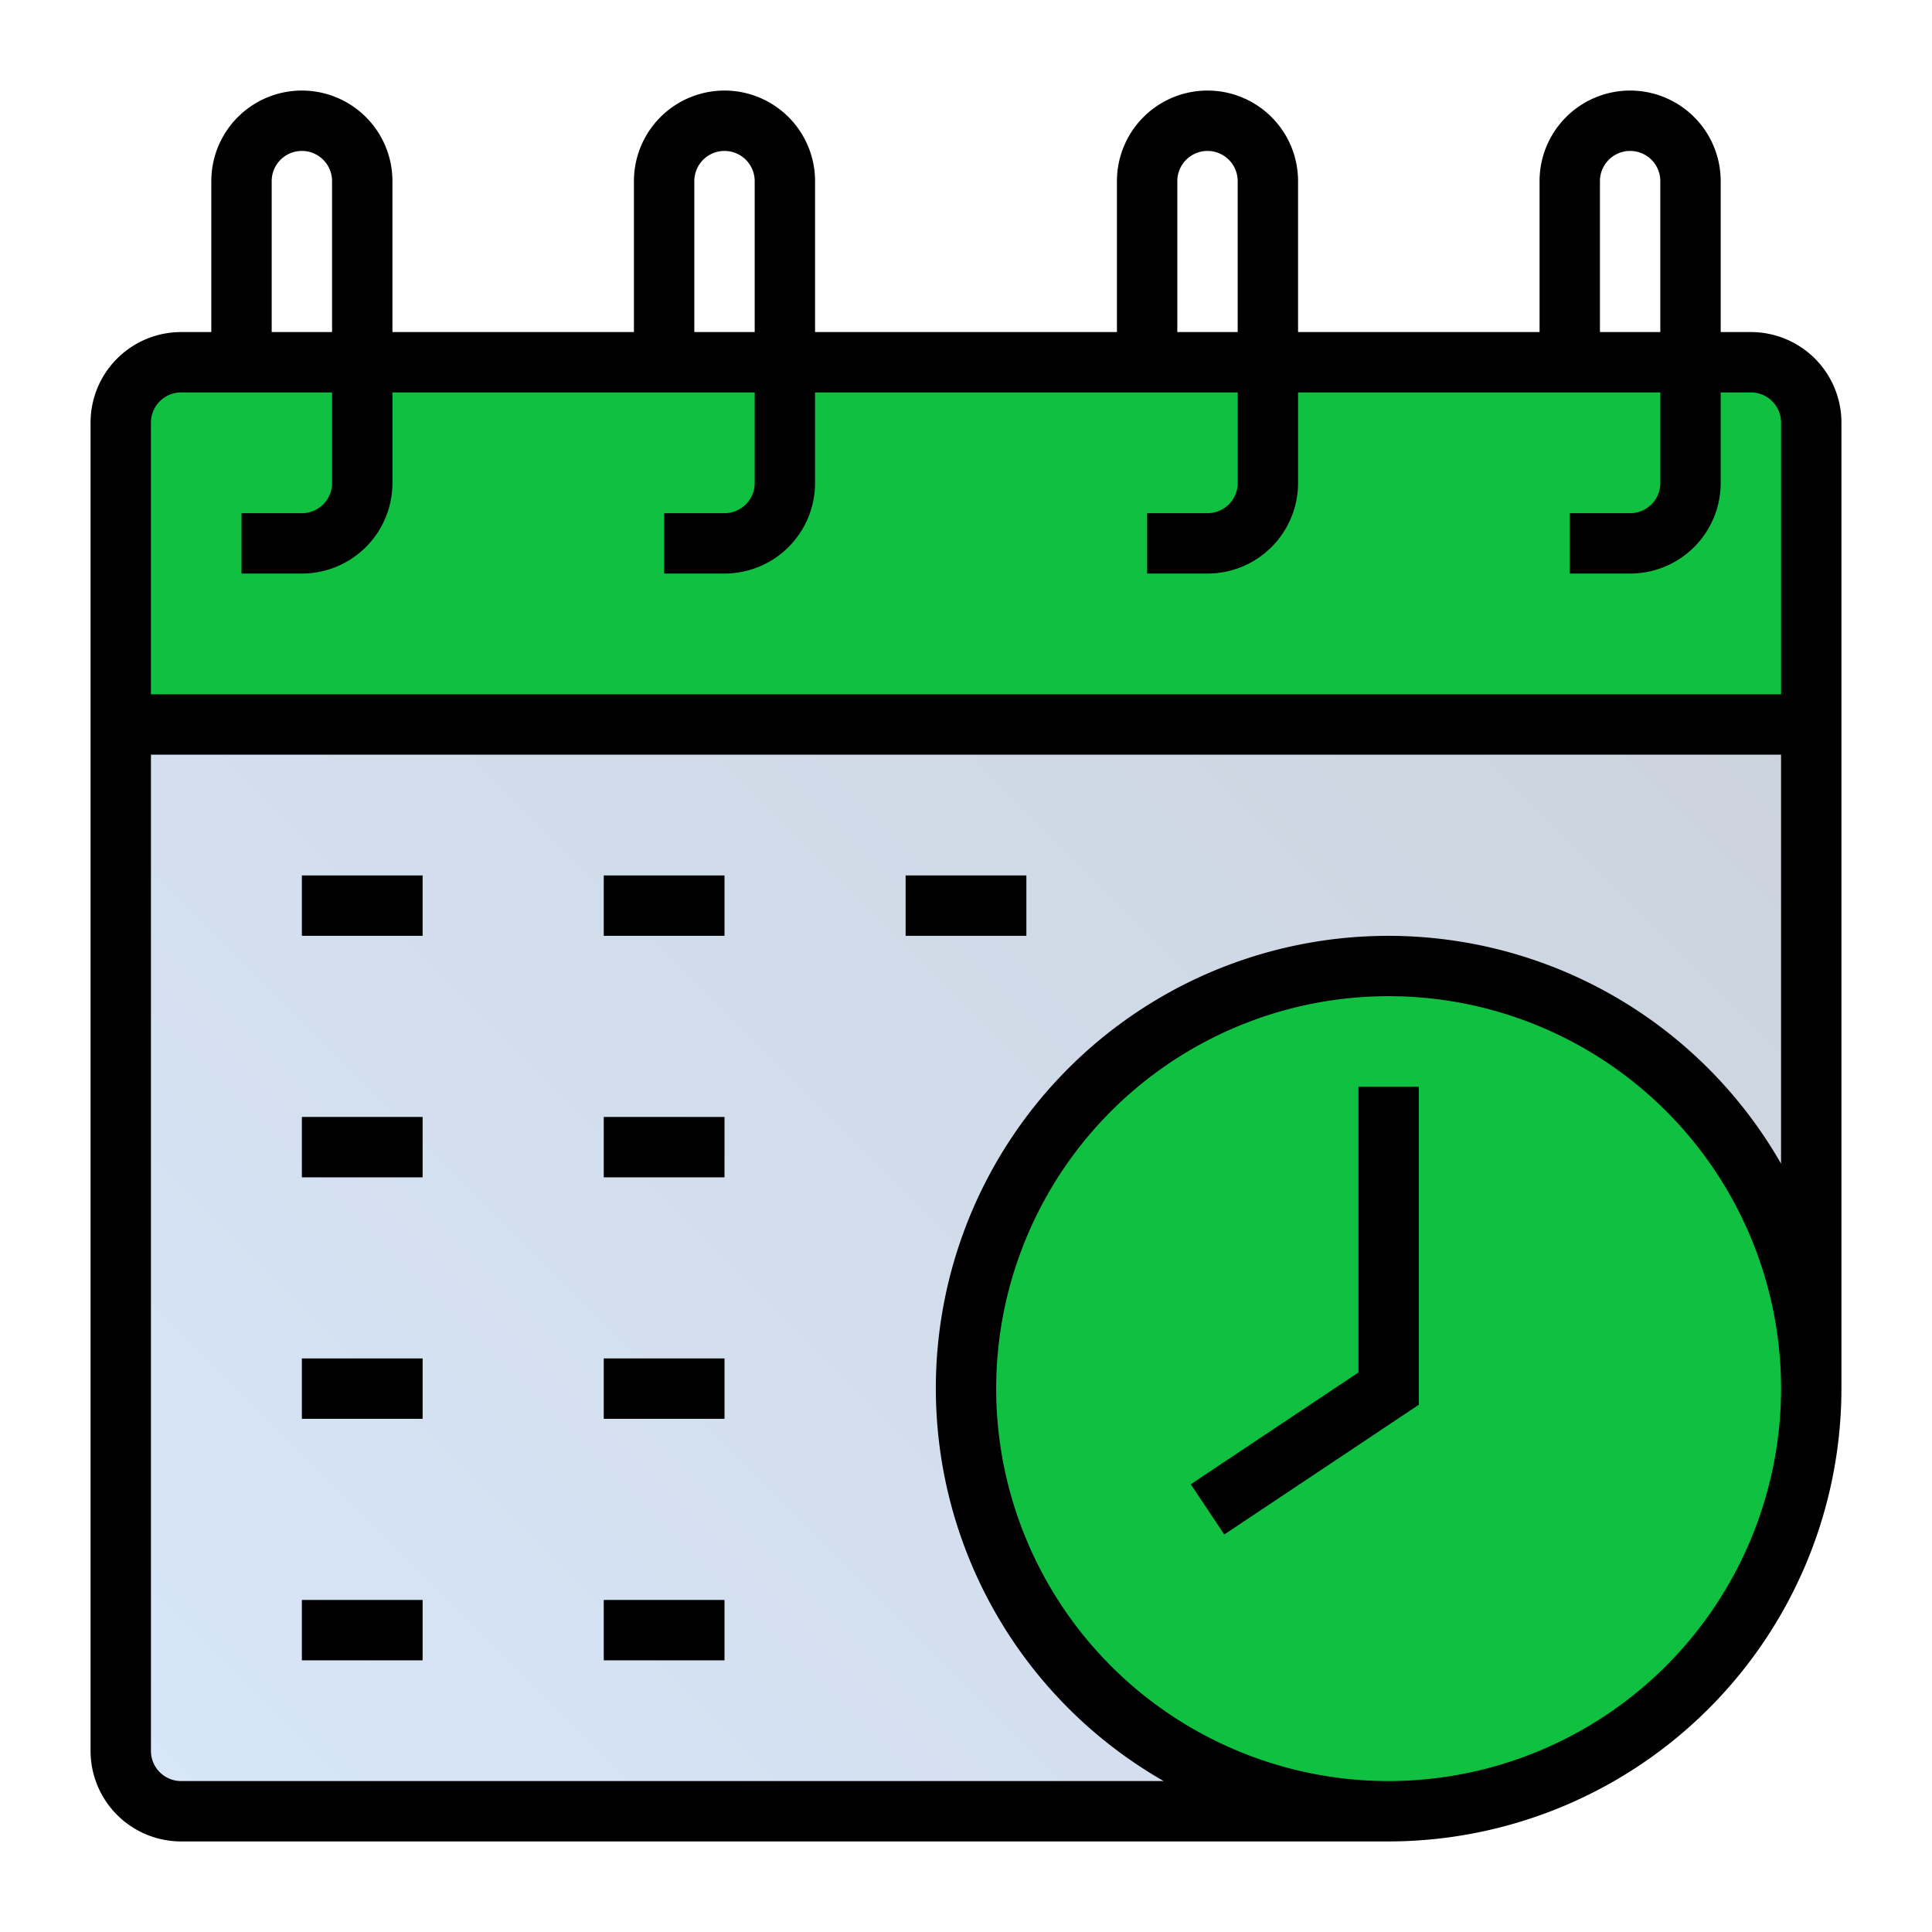 <svg xmlns="http://www.w3.org/2000/svg" version="1.1" xmlns:xlink="http://www.w3.org/1999/xlink" width="512" height="512" x="0" y="0" viewBox="0 0 64 64" style="enable-background:new 0 0 512 512" xml:space="preserve" class=""><defs><linearGradient id="a" x1="7.536" x2="52.95" y1="62.364" y2="16.95" gradientUnits="userSpaceOnUse"><stop offset="0" stop-color="#d7e6f9"></stop><stop offset="1" stop-color="#ccd3dd"></stop></linearGradient><linearGradient id="b" x1="36.101" x2="55.899" y1="55.899" y2="36.101" gradientUnits="userSpaceOnUse"><stop stop-opacity="1" stop-color="#10c141" offset="0"></stop><stop stop-opacity="1" stop-color="#10c141" offset="1"></stop></linearGradient><linearGradient id="c" x1="15.293" x2="48.707" y1="35.293" y2="1.879" gradientUnits="userSpaceOnUse"><stop stop-opacity="1" stop-color="#10c141" offset="0"></stop><stop stop-opacity="1" stop-color="#10c141" offset="1"></stop></linearGradient></defs><g><linearGradient id="a" x1="7.536" x2="52.95" y1="62.364" y2="16.95" gradientUnits="userSpaceOnUse"><stop offset="0" stop-color="#d7e6f9"></stop><stop offset="1" stop-color="#ccd3dd"></stop></linearGradient><linearGradient id="b" x1="36.101" x2="55.899" y1="55.899" y2="36.101" gradientUnits="userSpaceOnUse"><stop stop-opacity="1" stop-color="#10c141" offset="0"></stop><stop stop-opacity="1" stop-color="#10c141" offset="1"></stop></linearGradient><linearGradient id="c" x1="15.293" x2="48.707" y1="35.293" y2="1.879" gradientUnits="userSpaceOnUse"><stop stop-opacity="1" stop-color="#10c141" offset="0"></stop><stop stop-opacity="1" stop-color="#10c141" offset="1"></stop></linearGradient><path fill="url(&quot;#a&quot;)" d="M4 24h56v22a14 14 0 0 1-14 14H6a2 2 0 0 1-2-2V24z" opacity="1" data-original="url(#a)"></path><circle cx="46" cy="46" r="14" fill="url(&quot;#b&quot;)" opacity="1" data-original="url(#b)" class=""></circle><path fill="url(&quot;#c&quot;)" d="M6 12h52a2 2 0 0 1 2 2v10H4V14a2 2 0 0 1 2-2z" opacity="1" data-original="url(#c)" class=""></path><path d="M10 29h4v2h-4zM20 29h4v2h-4zM10 37h4v2h-4zM20 37h4v2h-4zM10 45h4v2h-4zM20 45h4v2h-4zM10 53h4v2h-4zM20 53h4v2h-4zM30 29h4v2h-4zM40.555 50.832l-1.11-1.664L45 45.465V36h2v10.535z" fill="#000000" opacity="1" data-original="#000000" class=""></path><path d="M58 11h-1V6a3 3 0 0 0-6 0v5h-8V6a3 3 0 0 0-6 0v5H27V6a3 3 0 0 0-6 0v5h-8V6a3 3 0 0 0-6 0v5H6a3 3 0 0 0-3 3v44a3 3 0 0 0 3 3h40a15.017 15.017 0 0 0 15-15V14a3 3 0 0 0-3-3zm-5-5a1 1 0 0 1 2 0v5h-2zM39 6a1 1 0 0 1 2 0v5h-2zM23 6a1 1 0 0 1 2 0v5h-2zM9 6a1 1 0 0 1 2 0v5H9zm37 53a13 13 0 1 1 13-13 13.015 13.015 0 0 1-13 13zm13-20.451A14.988 14.988 0 1 0 38.549 59H6a1 1 0 0 1-1-1V25h54zM5 23v-9a1 1 0 0 1 1-1h5v3a1 1 0 0 1-1 1H8v2h2a3 3 0 0 0 3-3v-3h12v3a1 1 0 0 1-1 1h-2v2h2a3 3 0 0 0 3-3v-3h14v3a1 1 0 0 1-1 1h-2v2h2a3 3 0 0 0 3-3v-3h12v3a1 1 0 0 1-1 1h-2v2h2a3 3 0 0 0 3-3v-3h1a1 1 0 0 1 1 1v9z" fill="#000000" opacity="1" data-original="#000000" class=""></path></g></svg>